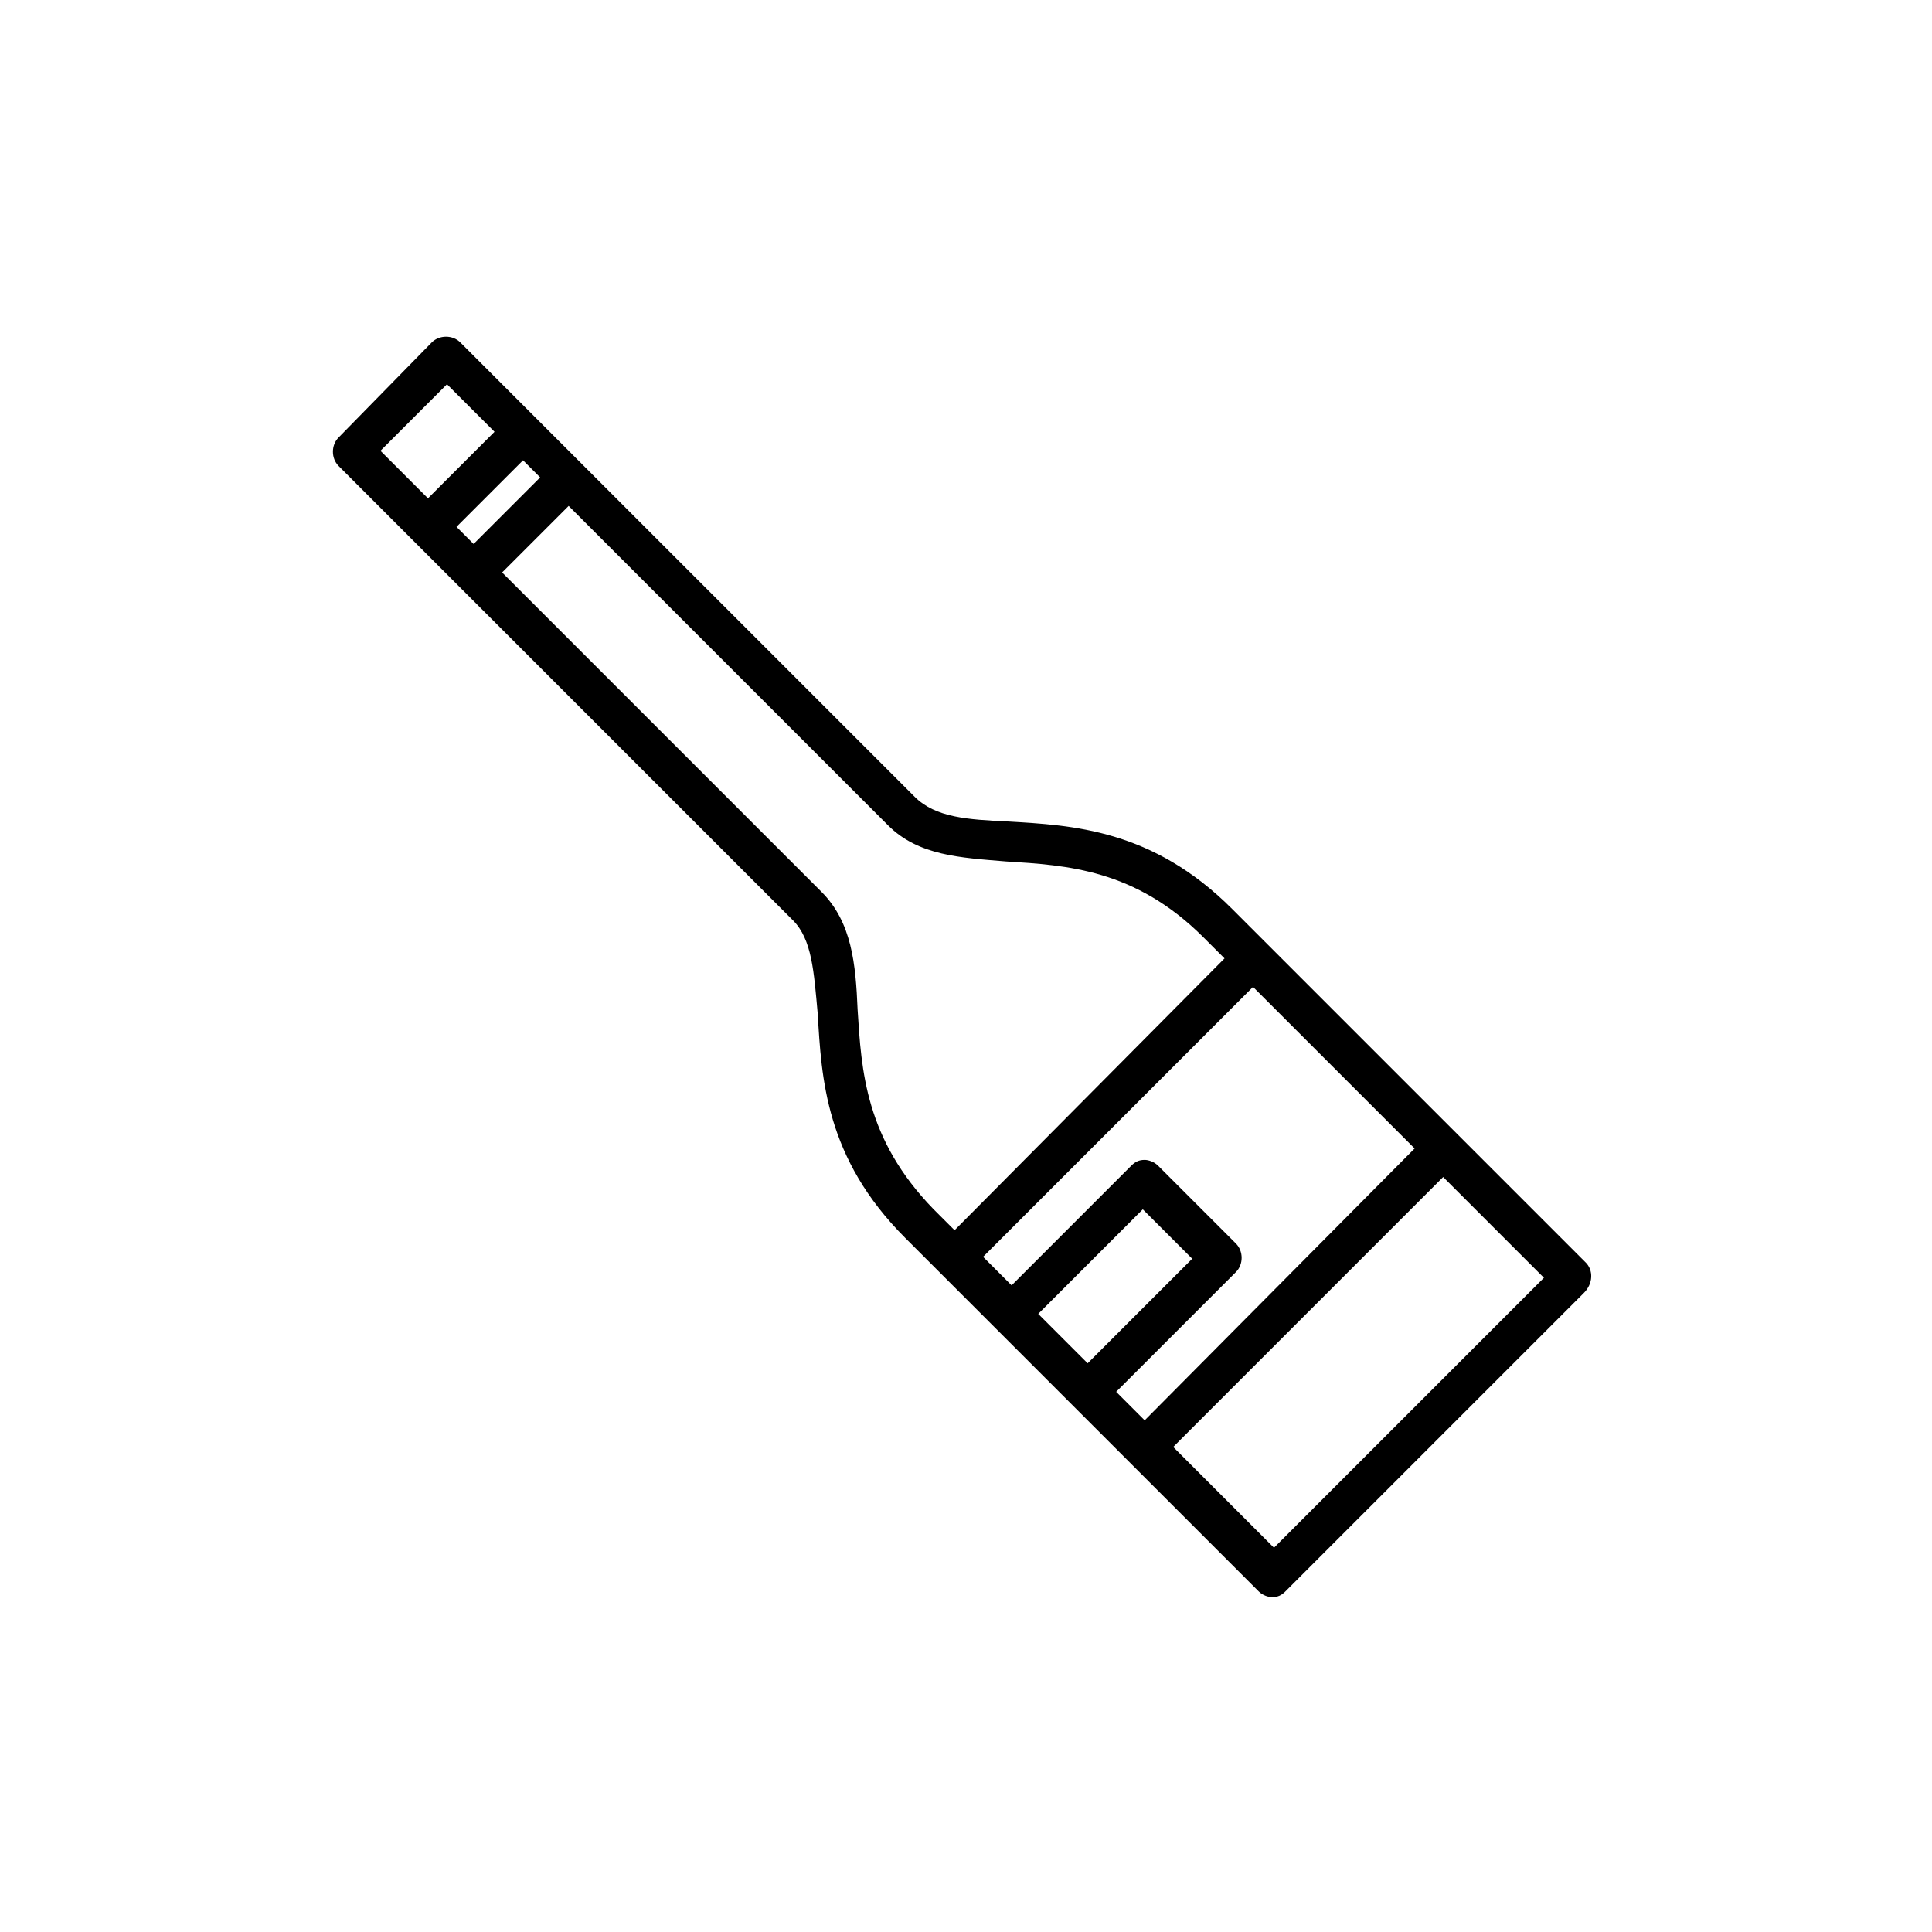 <?xml version="1.0" encoding="UTF-8"?>
<!-- Uploaded to: ICON Repo, www.iconrepo.com, Generator: ICON Repo Mixer Tools -->
<svg fill="#000000" width="800px" height="800px" version="1.1" viewBox="144 144 512 512" xmlns="http://www.w3.org/2000/svg">
 <path d="m564.24 478.59-93.711-93.711c-21.16-21.16-42.32-22.168-59.449-23.176-10.578-0.504-19.145-1.008-24.688-6.551l-120.41-120.41c-2.016-2.016-5.543-2.016-7.559 0l-24.684 25.191c-2.016 2.016-2.016 5.543 0 7.559l120.41 120.41c5.039 5.039 5.543 13.602 6.551 24.688 1.008 17.129 2.016 38.289 23.176 59.449l93.707 93.707c1.008 1.008 2.519 1.512 3.527 1.512 1.512 0 2.519-0.504 3.527-1.512l79.098-79.098c2.516-2.523 2.516-6.047 0.504-8.062zm-145.1 13.602 27.711-27.711 13.098 13.098-27.711 27.711zm20.656 20.656 31.738-31.738c2.016-2.016 2.016-5.543 0-7.559l-20.656-20.656c-1.008-1.008-2.519-1.512-3.527-1.512-1.512 0-2.519 0.504-3.527 1.512l-31.738 31.738-7.559-7.559 71.539-71.539 42.824 42.824-71.539 72.047zm-174.82-229.23 17.633-17.633 4.535 4.535-17.633 17.633zm-2.519-37.785 12.594 12.594-17.633 17.633-12.594-12.594zm108.82 165.75c-0.504-12.09-1.512-23.176-9.574-31.234l-84.637-84.641 17.633-17.633 84.641 84.641c8.062 8.062 19.145 8.566 31.234 9.574 16.121 1.008 34.258 2.016 52.395 20.152l5.543 5.543-71.539 72.039-5.543-5.543c-18.137-18.641-19.145-36.777-20.152-52.898zm110.34 142.58-26.703-26.703 71.539-71.539 26.703 26.703z"/>
</svg>